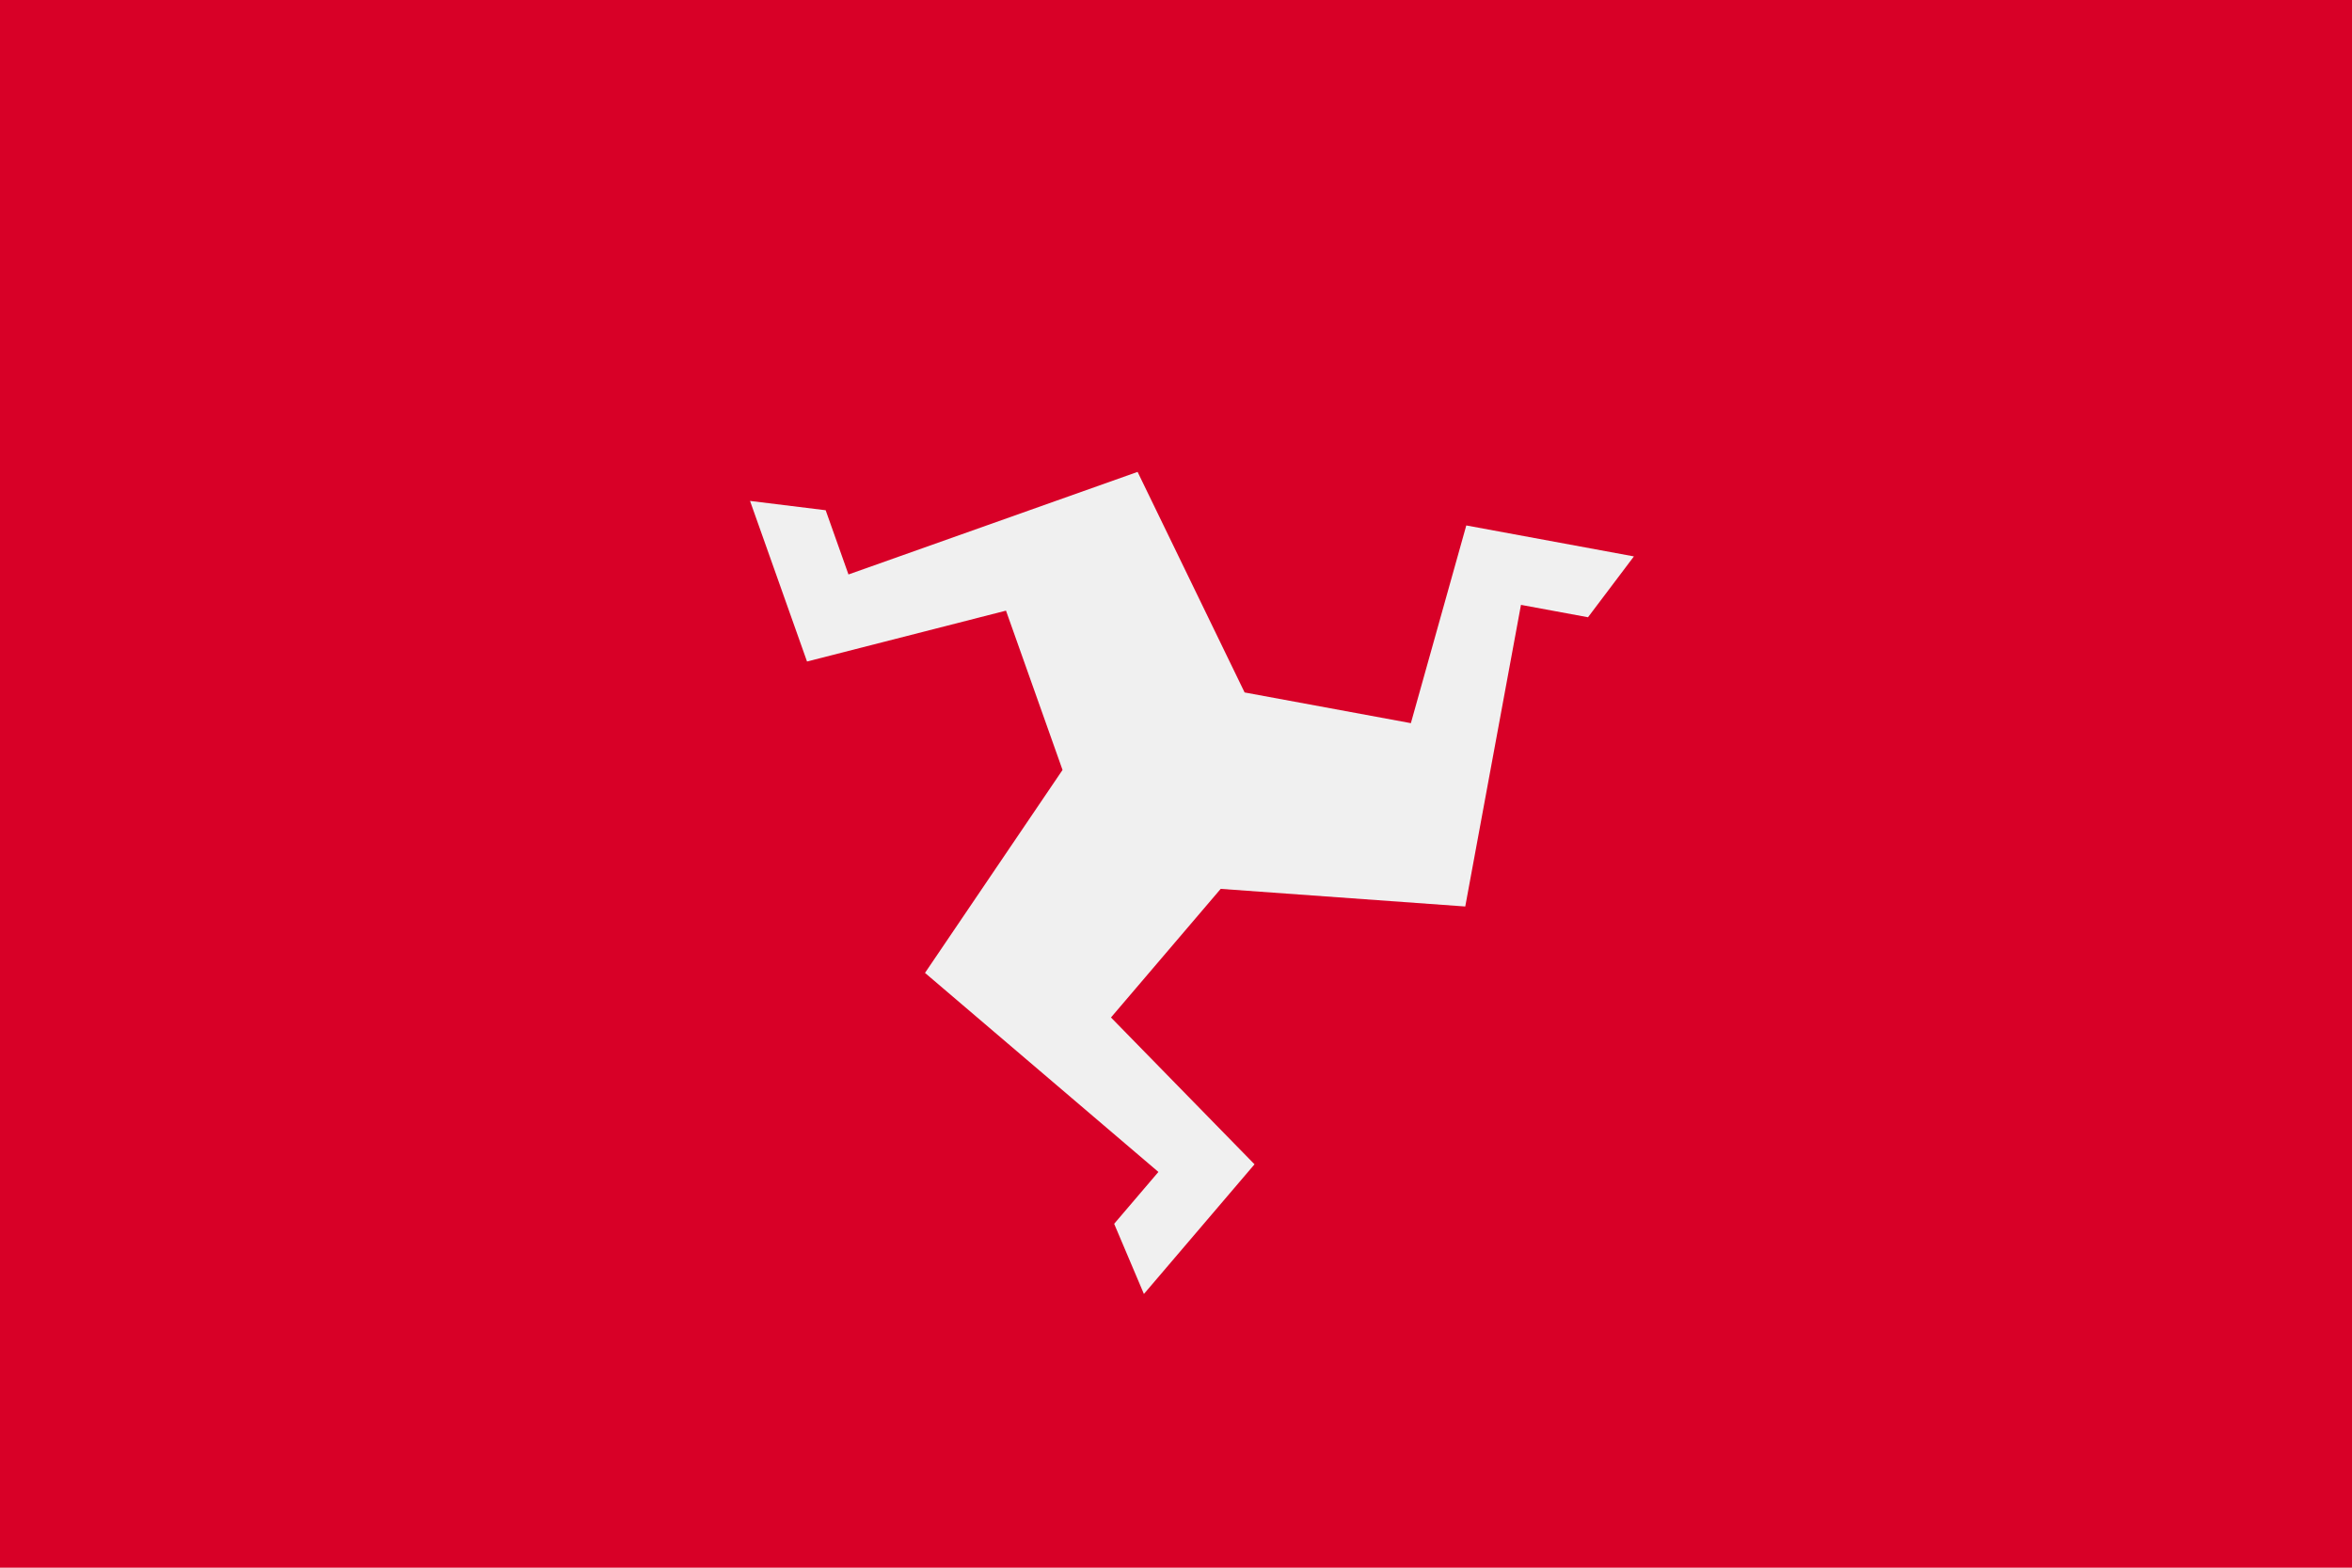 <?xml version="1.0" encoding="UTF-8" standalone="no"?>
<svg
   xmlns:dc="http://purl.org/dc/elements/1.1/"
   xmlns:cc="http://creativecommons.org/ns#"
   xmlns:rdf="http://www.w3.org/1999/02/22-rdf-syntax-ns#"
   xmlns:svg="http://www.w3.org/2000/svg"
   xmlns="http://www.w3.org/2000/svg"
   xmlns:sodipodi="http://sodipodi.sourceforge.net/DTD/sodipodi-0.dtd"
   xmlns:inkscape="http://www.inkscape.org/namespaces/inkscape"
   inkscape:version="1.0 (4035a4fb49, 2020-05-01)"
   height="341.337"
   width="512"
   sodipodi:docname="im.svg"
   xml:space="preserve"
   viewBox="0 0 512 341.337"
   y="0px"
   x="0px"
   id="Capa_1"
   version="1.1"><defs
   id="defs6724" /><sodipodi:namedview
   inkscape:current-layer="Capa_1"
   inkscape:window-maximized="0"
   inkscape:window-y="0"
   inkscape:window-x="0"
   inkscape:cy="170.669"
   inkscape:cx="256"
   inkscape:zoom="1.6386719"
   showgrid="false"
   id="namedview6722"
   inkscape:window-height="1020"
   inkscape:window-width="1485"
   inkscape:pageshadow="2"
   inkscape:pageopacity="0"
   guidetolerance="10"
   gridtolerance="10"
   objecttolerance="10"
   borderopacity="1"
   bordercolor="#666666"
   pagecolor="#ffffff" />
<rect
   x="0"
   id="rect6687"
   height="341.337"
   width="512"
   style="fill:#d80027"
   y="0" />
<path
   id="path6689"
   d="m 319.192,114.405 -12.062,43.048 -36.194,-6.684 -23.297,-48.023 -62.938,22.334 -4.964,-13.986 -16.466,-2.029 12.407,34.966 43.313,-11.077 12.309,34.686 -29.941,44.188 50.81,43.337 -9.631,11.292 6.476,15.277 24.078,-28.229 -31.249,-31.971 23.885,-28.002 53.238,3.837 12.127,-65.673 14.594,2.695 9.993,-13.246 z m -63.205,56.242 v 0 z"
   style="fill:#f0f0f0" />
<g
   transform="translate(0,-85.331)"
   id="g6691">
</g>
<g
   transform="translate(0,-85.331)"
   id="g6693">
</g>
<g
   transform="translate(0,-85.331)"
   id="g6695">
</g>
<g
   transform="translate(0,-85.331)"
   id="g6697">
</g>
<g
   transform="translate(0,-85.331)"
   id="g6699">
</g>
<g
   transform="translate(0,-85.331)"
   id="g6701">
</g>
<g
   transform="translate(0,-85.331)"
   id="g6703">
</g>
<g
   transform="translate(0,-85.331)"
   id="g6705">
</g>
<g
   transform="translate(0,-85.331)"
   id="g6707">
</g>
<g
   transform="translate(0,-85.331)"
   id="g6709">
</g>
<g
   transform="translate(0,-85.331)"
   id="g6711">
</g>
<g
   transform="translate(0,-85.331)"
   id="g6713">
</g>
<g
   transform="translate(0,-85.331)"
   id="g6715">
</g>
<g
   transform="translate(0,-85.331)"
   id="g6717">
</g>
<g
   transform="translate(0,-85.331)"
   id="g6719">
</g>
</svg>
